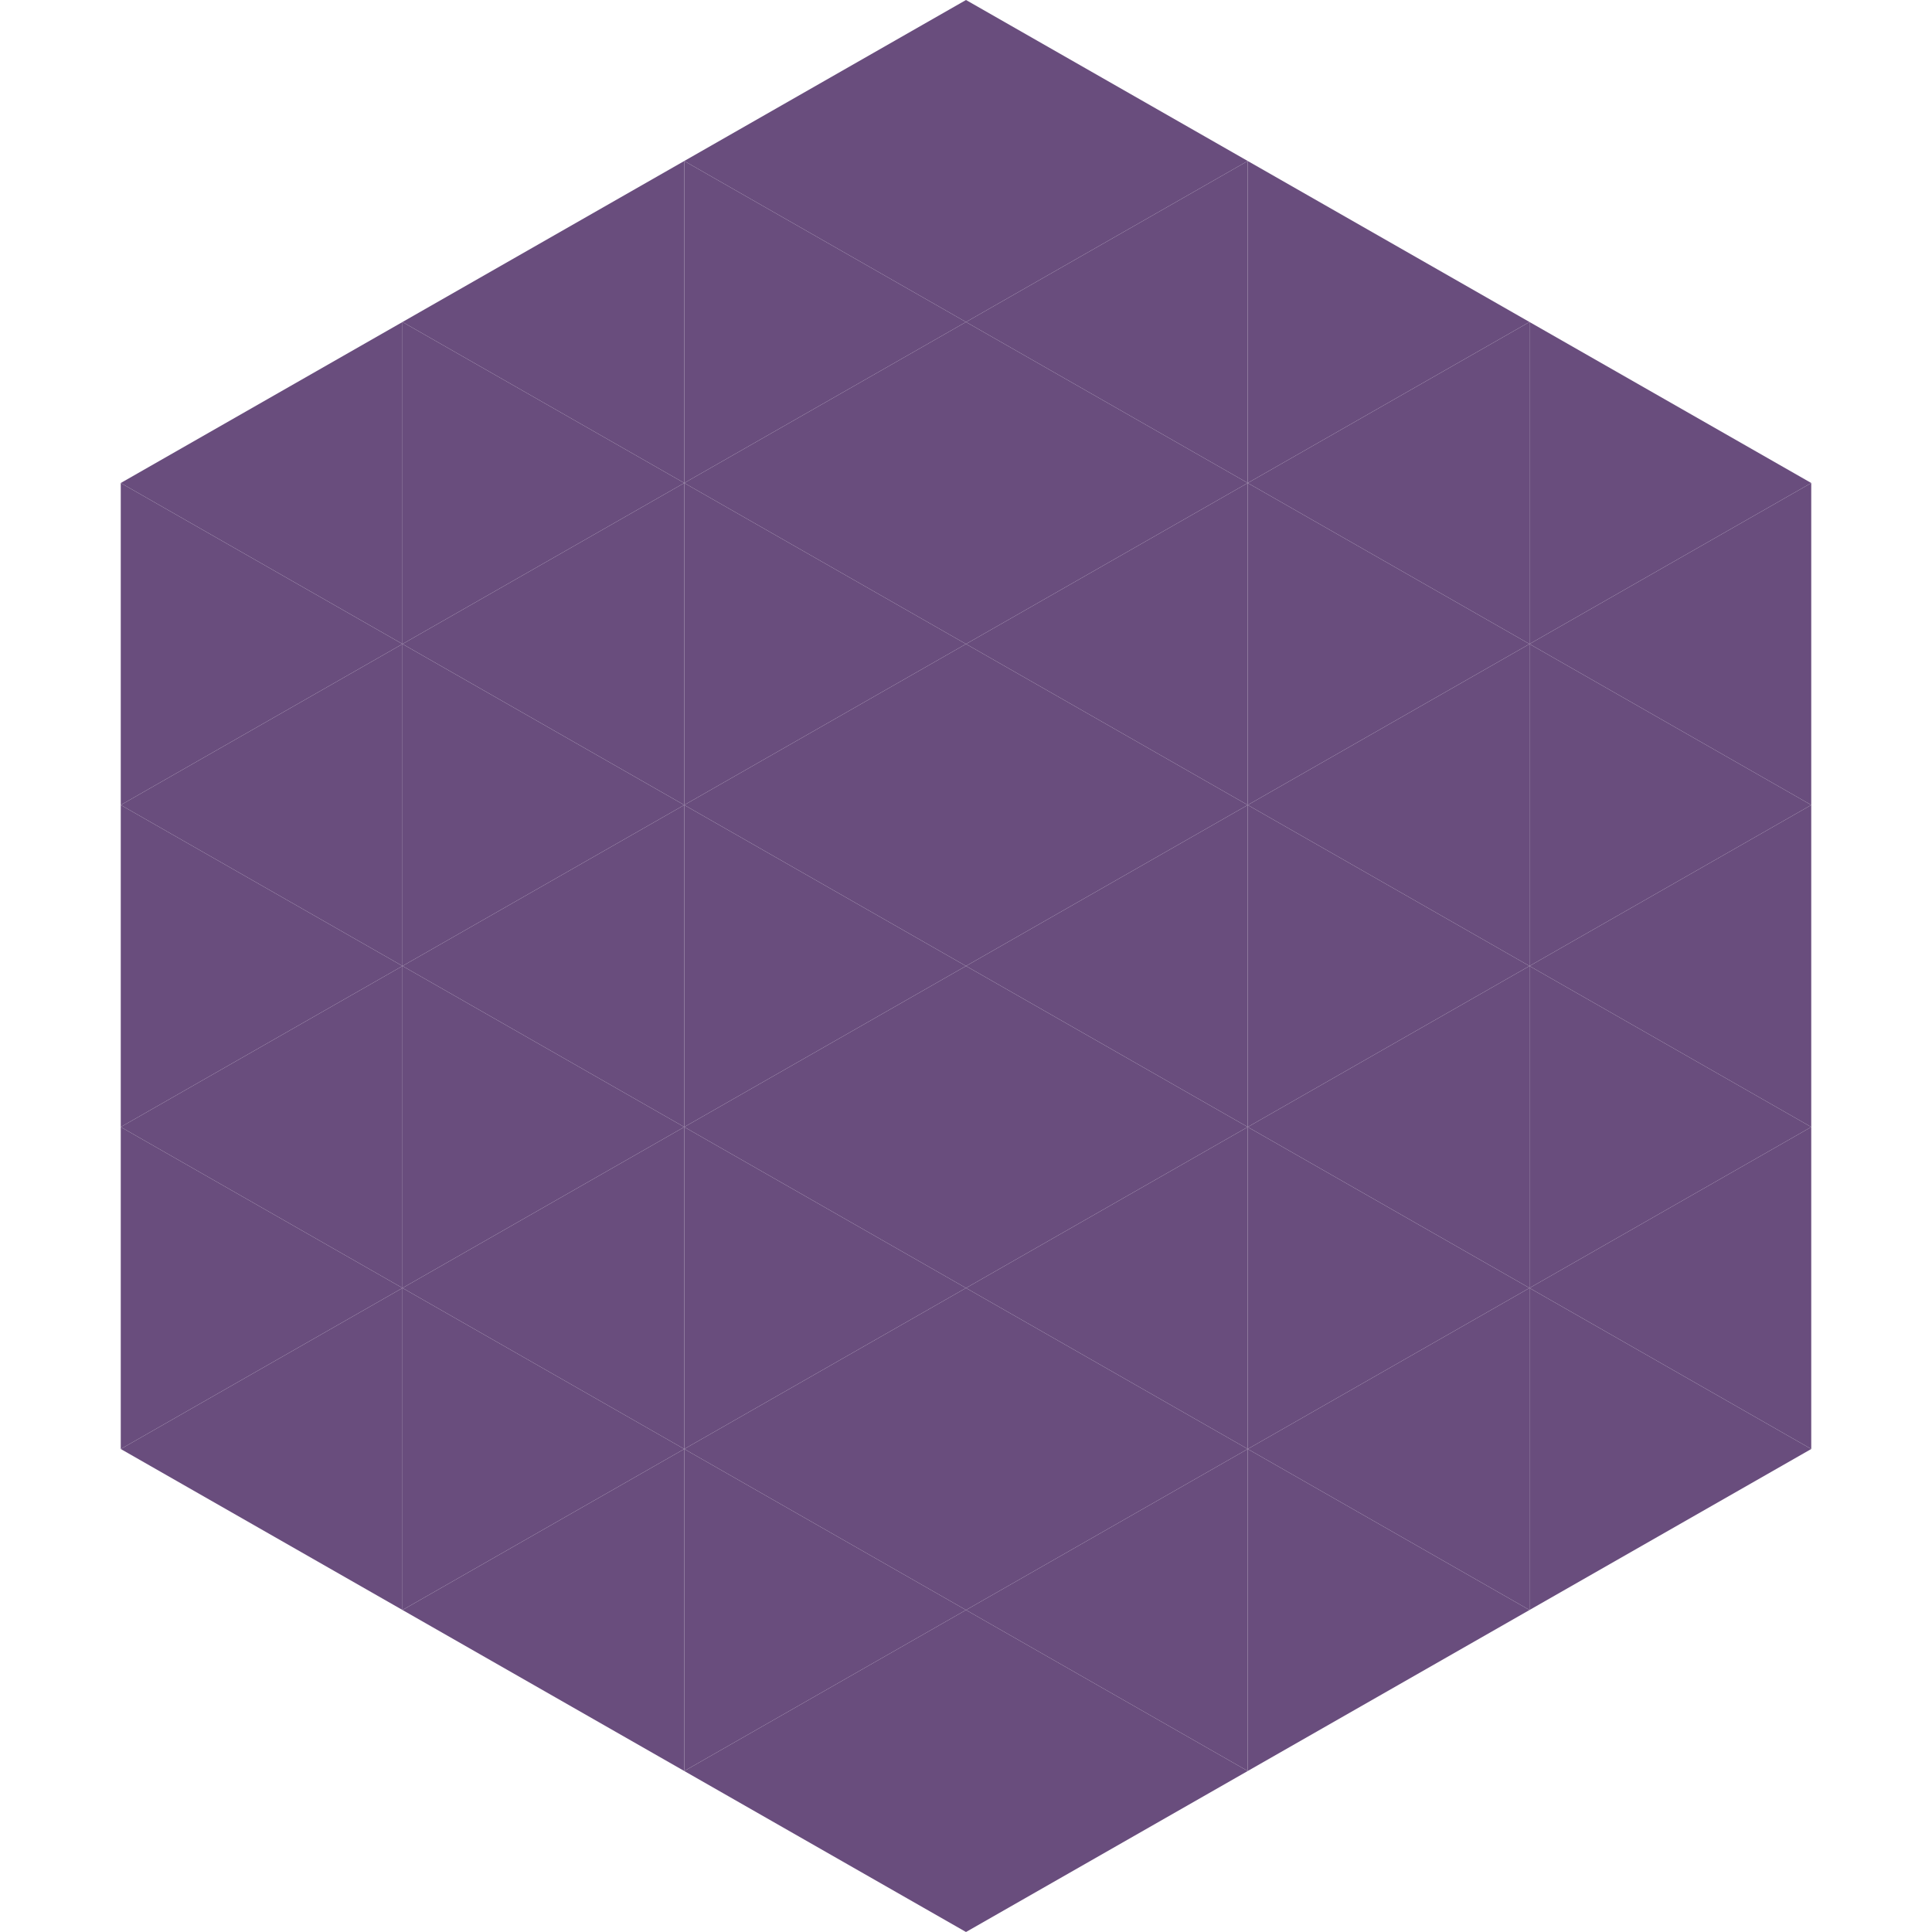 <?xml version="1.0"?>
<!-- Generated by SVGo -->
<svg width="240" height="240"
     xmlns="http://www.w3.org/2000/svg"
     xmlns:xlink="http://www.w3.org/1999/xlink">
<polygon points="50,40 15,60 50,80" style="fill:rgb(105,77,125)" />
<polygon points="190,40 225,60 190,80" style="fill:rgb(105,77,125)" />
<polygon points="15,60 50,80 15,100" style="fill:rgb(105,77,125)" />
<polygon points="225,60 190,80 225,100" style="fill:rgb(105,77,125)" />
<polygon points="50,80 15,100 50,120" style="fill:rgb(105,77,125)" />
<polygon points="190,80 225,100 190,120" style="fill:rgb(105,77,125)" />
<polygon points="15,100 50,120 15,140" style="fill:rgb(105,77,125)" />
<polygon points="225,100 190,120 225,140" style="fill:rgb(105,77,125)" />
<polygon points="50,120 15,140 50,160" style="fill:rgb(105,77,125)" />
<polygon points="190,120 225,140 190,160" style="fill:rgb(105,77,125)" />
<polygon points="15,140 50,160 15,180" style="fill:rgb(105,77,125)" />
<polygon points="225,140 190,160 225,180" style="fill:rgb(105,77,125)" />
<polygon points="50,160 15,180 50,200" style="fill:rgb(105,77,125)" />
<polygon points="190,160 225,180 190,200" style="fill:rgb(105,77,125)" />
<polygon points="15,180 50,200 15,220" style="fill:rgb(255,255,255); fill-opacity:0" />
<polygon points="225,180 190,200 225,220" style="fill:rgb(255,255,255); fill-opacity:0" />
<polygon points="50,0 85,20 50,40" style="fill:rgb(255,255,255); fill-opacity:0" />
<polygon points="190,0 155,20 190,40" style="fill:rgb(255,255,255); fill-opacity:0" />
<polygon points="85,20 50,40 85,60" style="fill:rgb(105,77,125)" />
<polygon points="155,20 190,40 155,60" style="fill:rgb(105,77,125)" />
<polygon points="50,40 85,60 50,80" style="fill:rgb(105,77,125)" />
<polygon points="190,40 155,60 190,80" style="fill:rgb(105,77,125)" />
<polygon points="85,60 50,80 85,100" style="fill:rgb(105,77,125)" />
<polygon points="155,60 190,80 155,100" style="fill:rgb(105,77,125)" />
<polygon points="50,80 85,100 50,120" style="fill:rgb(105,77,125)" />
<polygon points="190,80 155,100 190,120" style="fill:rgb(105,77,125)" />
<polygon points="85,100 50,120 85,140" style="fill:rgb(105,77,125)" />
<polygon points="155,100 190,120 155,140" style="fill:rgb(105,77,125)" />
<polygon points="50,120 85,140 50,160" style="fill:rgb(105,77,125)" />
<polygon points="190,120 155,140 190,160" style="fill:rgb(105,77,125)" />
<polygon points="85,140 50,160 85,180" style="fill:rgb(105,77,125)" />
<polygon points="155,140 190,160 155,180" style="fill:rgb(105,77,125)" />
<polygon points="50,160 85,180 50,200" style="fill:rgb(105,77,125)" />
<polygon points="190,160 155,180 190,200" style="fill:rgb(105,77,125)" />
<polygon points="85,180 50,200 85,220" style="fill:rgb(105,77,125)" />
<polygon points="155,180 190,200 155,220" style="fill:rgb(105,77,125)" />
<polygon points="120,0 85,20 120,40" style="fill:rgb(105,77,125)" />
<polygon points="120,0 155,20 120,40" style="fill:rgb(105,77,125)" />
<polygon points="85,20 120,40 85,60" style="fill:rgb(105,77,125)" />
<polygon points="155,20 120,40 155,60" style="fill:rgb(105,77,125)" />
<polygon points="120,40 85,60 120,80" style="fill:rgb(105,77,125)" />
<polygon points="120,40 155,60 120,80" style="fill:rgb(105,77,125)" />
<polygon points="85,60 120,80 85,100" style="fill:rgb(105,77,125)" />
<polygon points="155,60 120,80 155,100" style="fill:rgb(105,77,125)" />
<polygon points="120,80 85,100 120,120" style="fill:rgb(105,77,125)" />
<polygon points="120,80 155,100 120,120" style="fill:rgb(105,77,125)" />
<polygon points="85,100 120,120 85,140" style="fill:rgb(105,77,125)" />
<polygon points="155,100 120,120 155,140" style="fill:rgb(105,77,125)" />
<polygon points="120,120 85,140 120,160" style="fill:rgb(105,77,125)" />
<polygon points="120,120 155,140 120,160" style="fill:rgb(105,77,125)" />
<polygon points="85,140 120,160 85,180" style="fill:rgb(105,77,125)" />
<polygon points="155,140 120,160 155,180" style="fill:rgb(105,77,125)" />
<polygon points="120,160 85,180 120,200" style="fill:rgb(105,77,125)" />
<polygon points="120,160 155,180 120,200" style="fill:rgb(105,77,125)" />
<polygon points="85,180 120,200 85,220" style="fill:rgb(105,77,125)" />
<polygon points="155,180 120,200 155,220" style="fill:rgb(105,77,125)" />
<polygon points="120,200 85,220 120,240" style="fill:rgb(105,77,125)" />
<polygon points="120,200 155,220 120,240" style="fill:rgb(105,77,125)" />
<polygon points="85,220 120,240 85,260" style="fill:rgb(255,255,255); fill-opacity:0" />
<polygon points="155,220 120,240 155,260" style="fill:rgb(255,255,255); fill-opacity:0" />
</svg>
